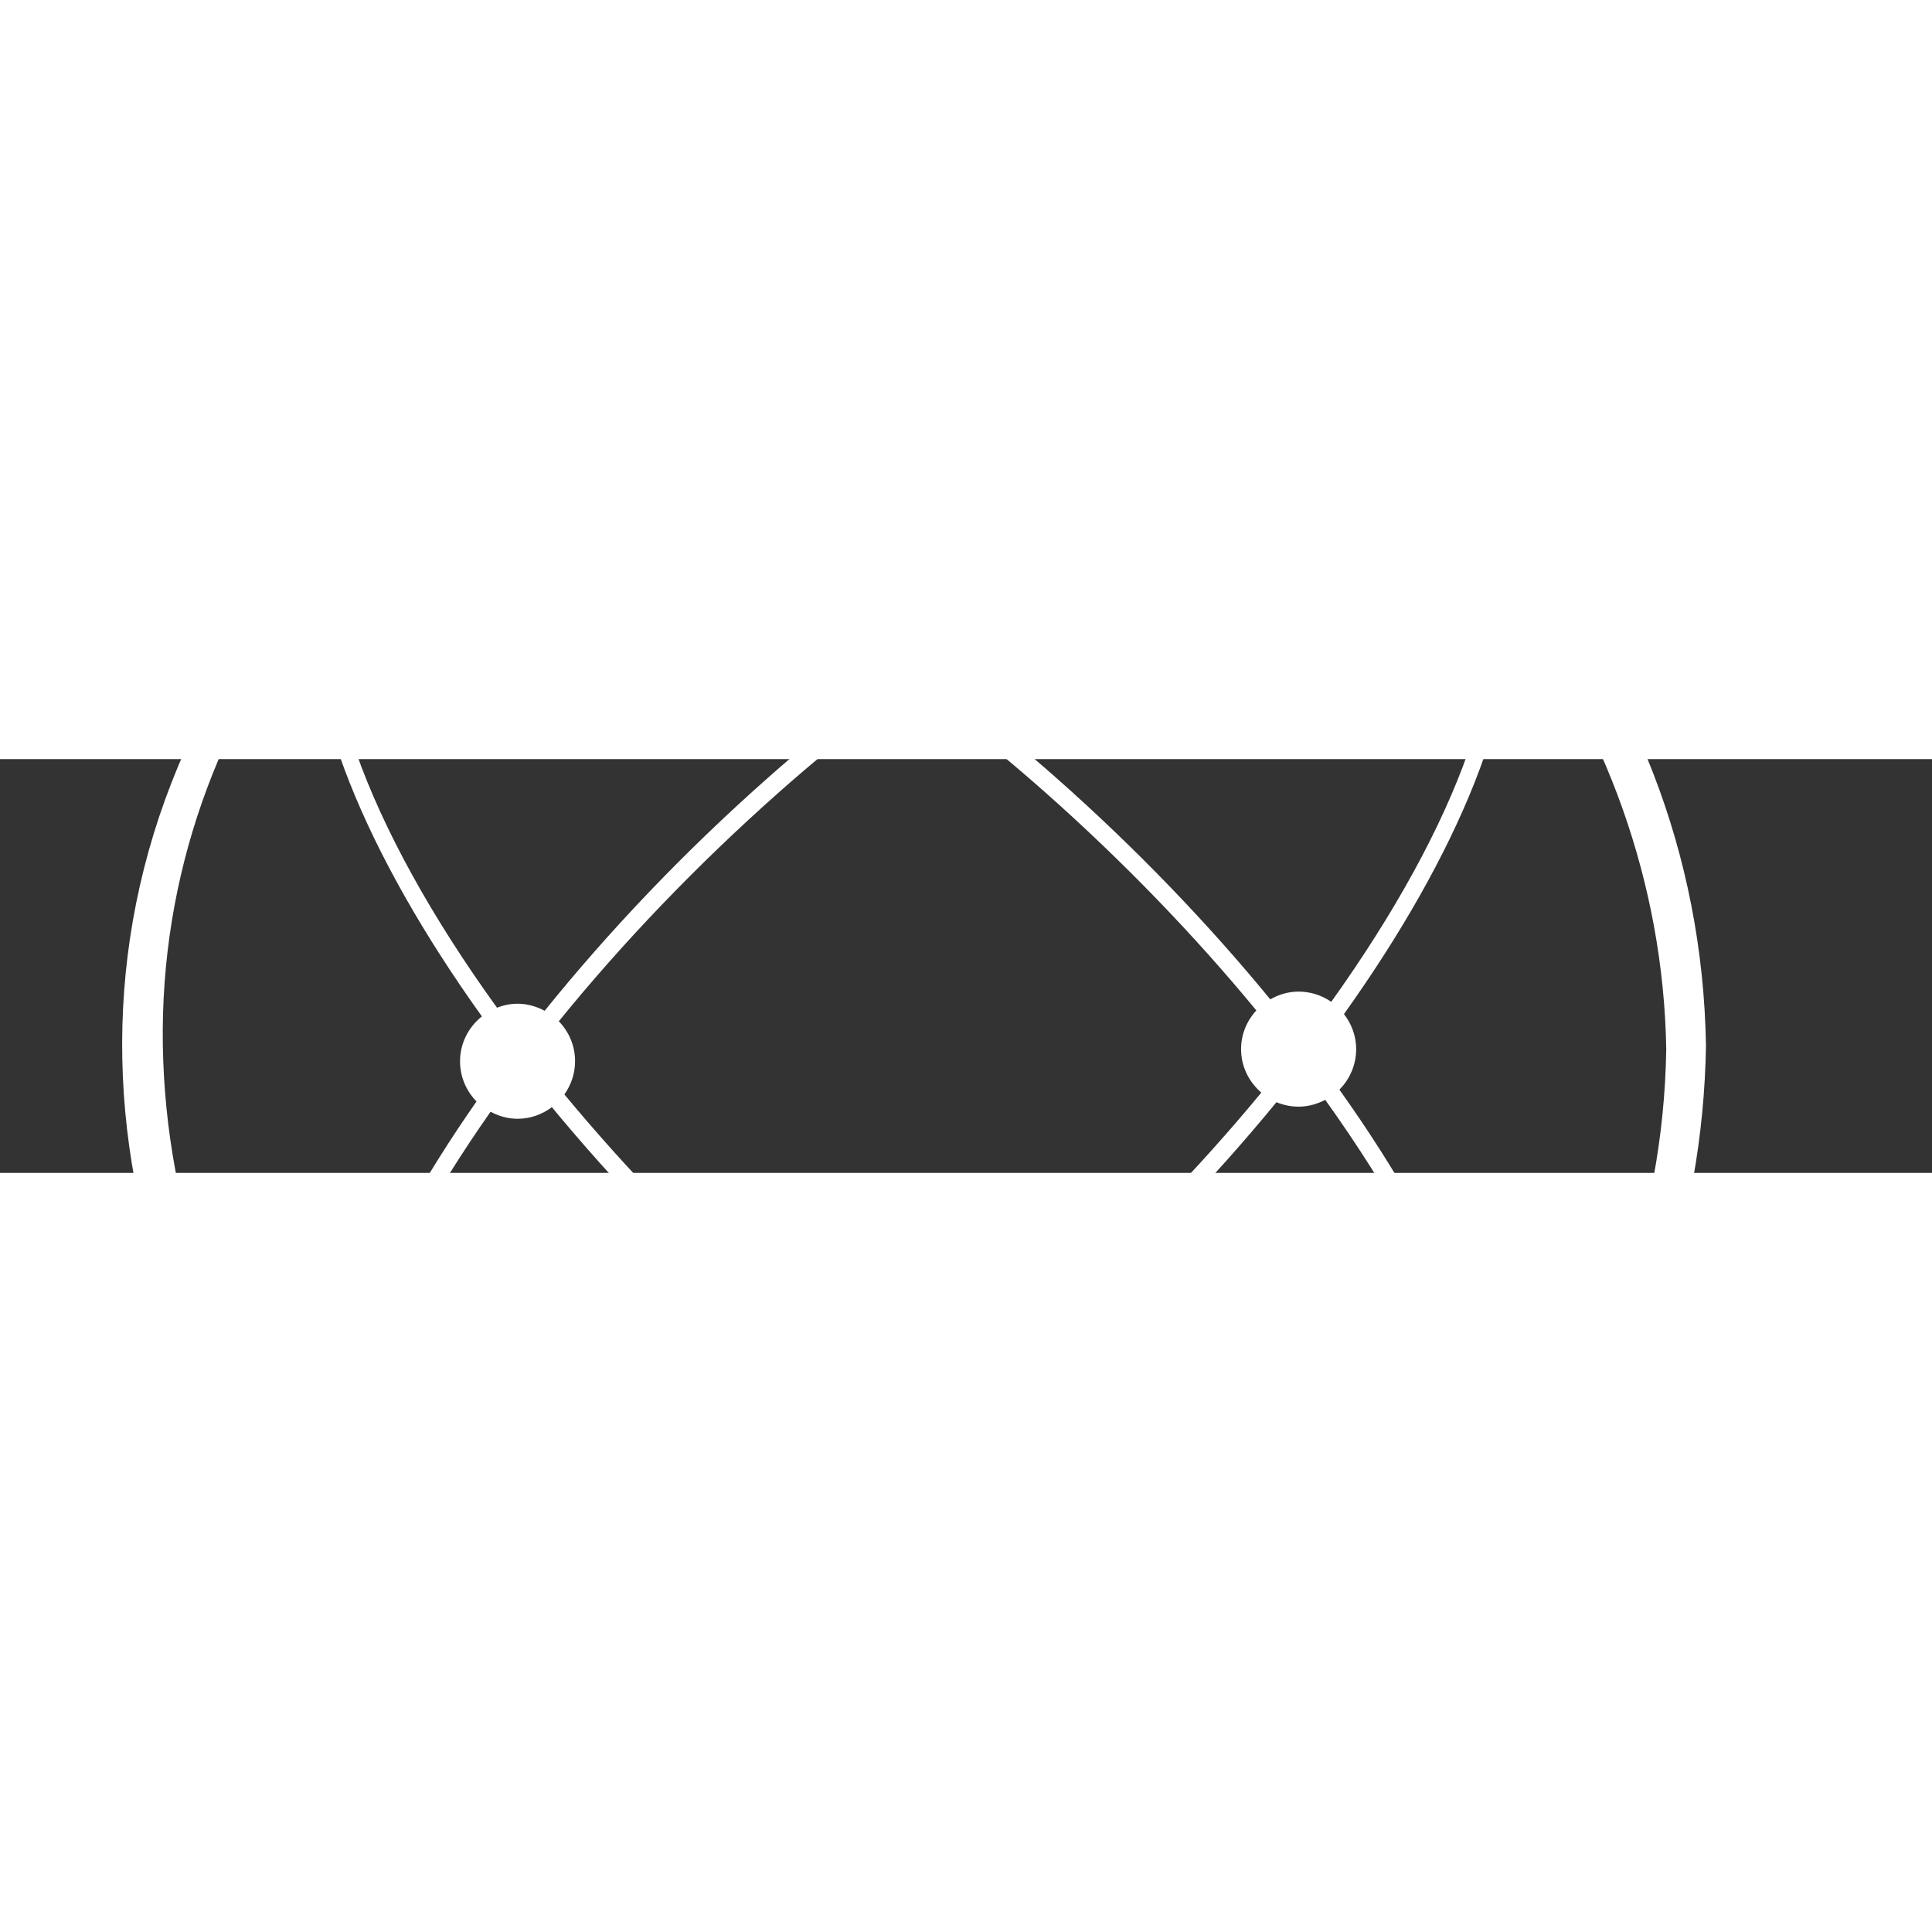 
        <svg xmlns="http://www.w3.org/2000/svg" xmlns:xlink="http://www.w3.org/1999/xlink" version="1.1" width="3000" height="3000" viewBox="0 0 3162.081 677.233">
			
			<rect x="0" y="0" width="3162.081" height="677.233" fill="#333333" stroke="none"/>
			
			<g transform="scale(40) translate(5, -20)">
				<defs id="SvgjsDefs1073"/>
				<g id="SvgjsG1074" featureKey="Df7oLJ-0" transform="matrix(0.94,0,0,0.94,-9.931,-10.77)" fill="#fff">
				<path xmlns="http://www.w3.org/2000/svg" d="M50.812,11.956c-16.078-2.855-32.23,6.785-38.097,21.792c-6.203,15.869,1.554,33.692,16.233,41.5    c14.254,7.584,32.254,3.441,42.646-8.531c5.165-5.95,7.783-13.695,7.911-21.506C79.232,28.461,67.201,14.866,50.812,11.956z     M69.744,24.239c1.645,4.117-1.037,11.353-6.55,19.06c-0.405-0.279-0.894-0.445-1.421-0.445c-0.451,0-0.867,0.129-1.233,0.338    c-2.693-3.283-5.833-6.561-9.319-9.643c-1.286-1.138-2.582-2.209-3.877-3.223c0.289-0.408,0.461-0.903,0.461-1.44    c0-0.428-0.117-0.826-0.307-1.178c6.311-4.222,12.275-6.671,16.626-6.671c1.257,0,2.319,0.212,3.196,0.619    C68.174,22.471,68.979,23.336,69.744,24.239z M29.57,44.146c2.754-3.393,6.002-6.801,9.625-10.006    c1.425-1.26,2.859-2.436,4.29-3.54c0.457,0.483,1.099,0.788,1.815,0.788c0.559,0,1.068-0.188,1.484-0.497    c1.305,1.02,2.613,2.099,3.913,3.249c3.454,3.055,6.566,6.295,9.235,9.532c-0.408,0.445-0.664,1.034-0.664,1.686    c0,0.76,0.346,1.433,0.881,1.893c-2.663,3.227-5.768,6.455-9.211,9.502c-1.509,1.334-3.029,2.576-4.543,3.734    c-0.418-0.311-0.93-0.502-1.491-0.502c-0.542,0-1.04,0.176-1.45,0.469c-1.5-1.15-3.006-2.381-4.5-3.701    c-3.416-3.021-6.492-6.224-9.141-9.423c0.289-0.409,0.465-0.905,0.465-1.445C30.279,45.208,30.008,44.597,29.57,44.146z     M45.852,12.683c7.662,0.123,14.636,3.047,20.099,7.73c-0.568-0.106-1.174-0.168-1.826-0.168c-4.501,0-10.637,2.51-17.099,6.832    c-0.449-0.429-1.055-0.696-1.725-0.696c-0.814,0-1.531,0.396-1.988,0.999c-6.625-4.505-12.941-7.135-17.543-7.135    c-0.609,0-1.176,0.058-1.714,0.151C30.029,15.469,37.731,12.553,45.852,12.683z M20.203,24.122    c0.768-0.875,1.586-1.707,2.443-2.498c0.863-0.386,1.9-0.589,3.123-0.589c4.475,0,10.66,2.597,17.172,7.045    c-0.088,0.253-0.145,0.521-0.145,0.805c0,0.381,0.092,0.738,0.244,1.062c-1.457,1.124-2.92,2.32-4.369,3.602    c-3.662,3.238-6.938,6.692-9.717,10.141c-0.354-0.19-0.752-0.308-1.18-0.308c-0.316,0-0.615,0.065-0.895,0.172    C21.19,35.675,18.438,28.262,20.203,24.122z M12.334,45.209c-0.122-7.42,2.418-14.212,6.671-19.649    c-0.633,4.498,2.134,11.275,7.217,18.374c-0.574,0.459-0.951,1.157-0.951,1.951c0,0.682,0.273,1.298,0.717,1.751    c-4.617,6.618-7.179,12.901-6.792,17.246C14.993,59.329,12.454,52.464,12.334,45.209z M20.231,66.183    c-1.251-4.09,1.289-10.859,6.369-18.1c0.352,0.189,0.747,0.307,1.176,0.307c0.562,0,1.074-0.192,1.492-0.506    c2.659,3.223,5.742,6.436,9.163,9.461c1.48,1.309,2.971,2.528,4.46,3.671c-0.303,0.413-0.488,0.92-0.488,1.473    c0,0.27,0.054,0.524,0.132,0.767c-6.274,4.182-12.197,6.603-16.524,6.603c-0.998,0-1.875-0.132-2.634-0.39    C22.255,68.446,21.205,67.348,20.231,66.183z M44.257,77.898c-7.452-0.119-14.249-2.893-19.643-7.353    c0.444,0.06,0.904,0.102,1.396,0.102c4.449,0,10.498-2.451,16.881-6.684c0.457,0.62,1.187,1.028,2.015,1.028    c0.847,0,1.593-0.421,2.045-1.064c6.401,4.254,12.473,6.72,16.933,6.72l0,0c0.643,0,1.239-0.061,1.801-0.164    C59.879,75.231,52.418,78.029,44.257,77.898z M69.366,66.956c-0.704,0.787-1.447,1.54-2.224,2.256    c-0.889,0.427-1.974,0.646-3.26,0.646c-4.341,0-10.291-2.44-16.592-6.647c0.07-0.23,0.118-0.469,0.118-0.722    c0-0.535-0.171-1.028-0.457-1.435c1.505-1.154,3.014-2.386,4.511-3.709c3.497-3.093,6.646-6.383,9.346-9.676    c0.297,0.123,0.623,0.193,0.965,0.193c0.42,0,0.811-0.114,1.158-0.297C68.6,55.478,71.277,62.894,69.366,66.956z M70.633,65.454    c0.695-4.463-2.03-11.229-7.084-18.332c0.449-0.452,0.729-1.075,0.729-1.764c0-0.577-0.203-1.102-0.531-1.525    c4.991-6.997,7.721-13.67,7.156-18.147c4.209,5.557,6.754,12.427,6.873,19.688C77.65,52.989,75,59.943,70.633,65.454z"/>
				</g>
				
			</g>
		</svg>
	